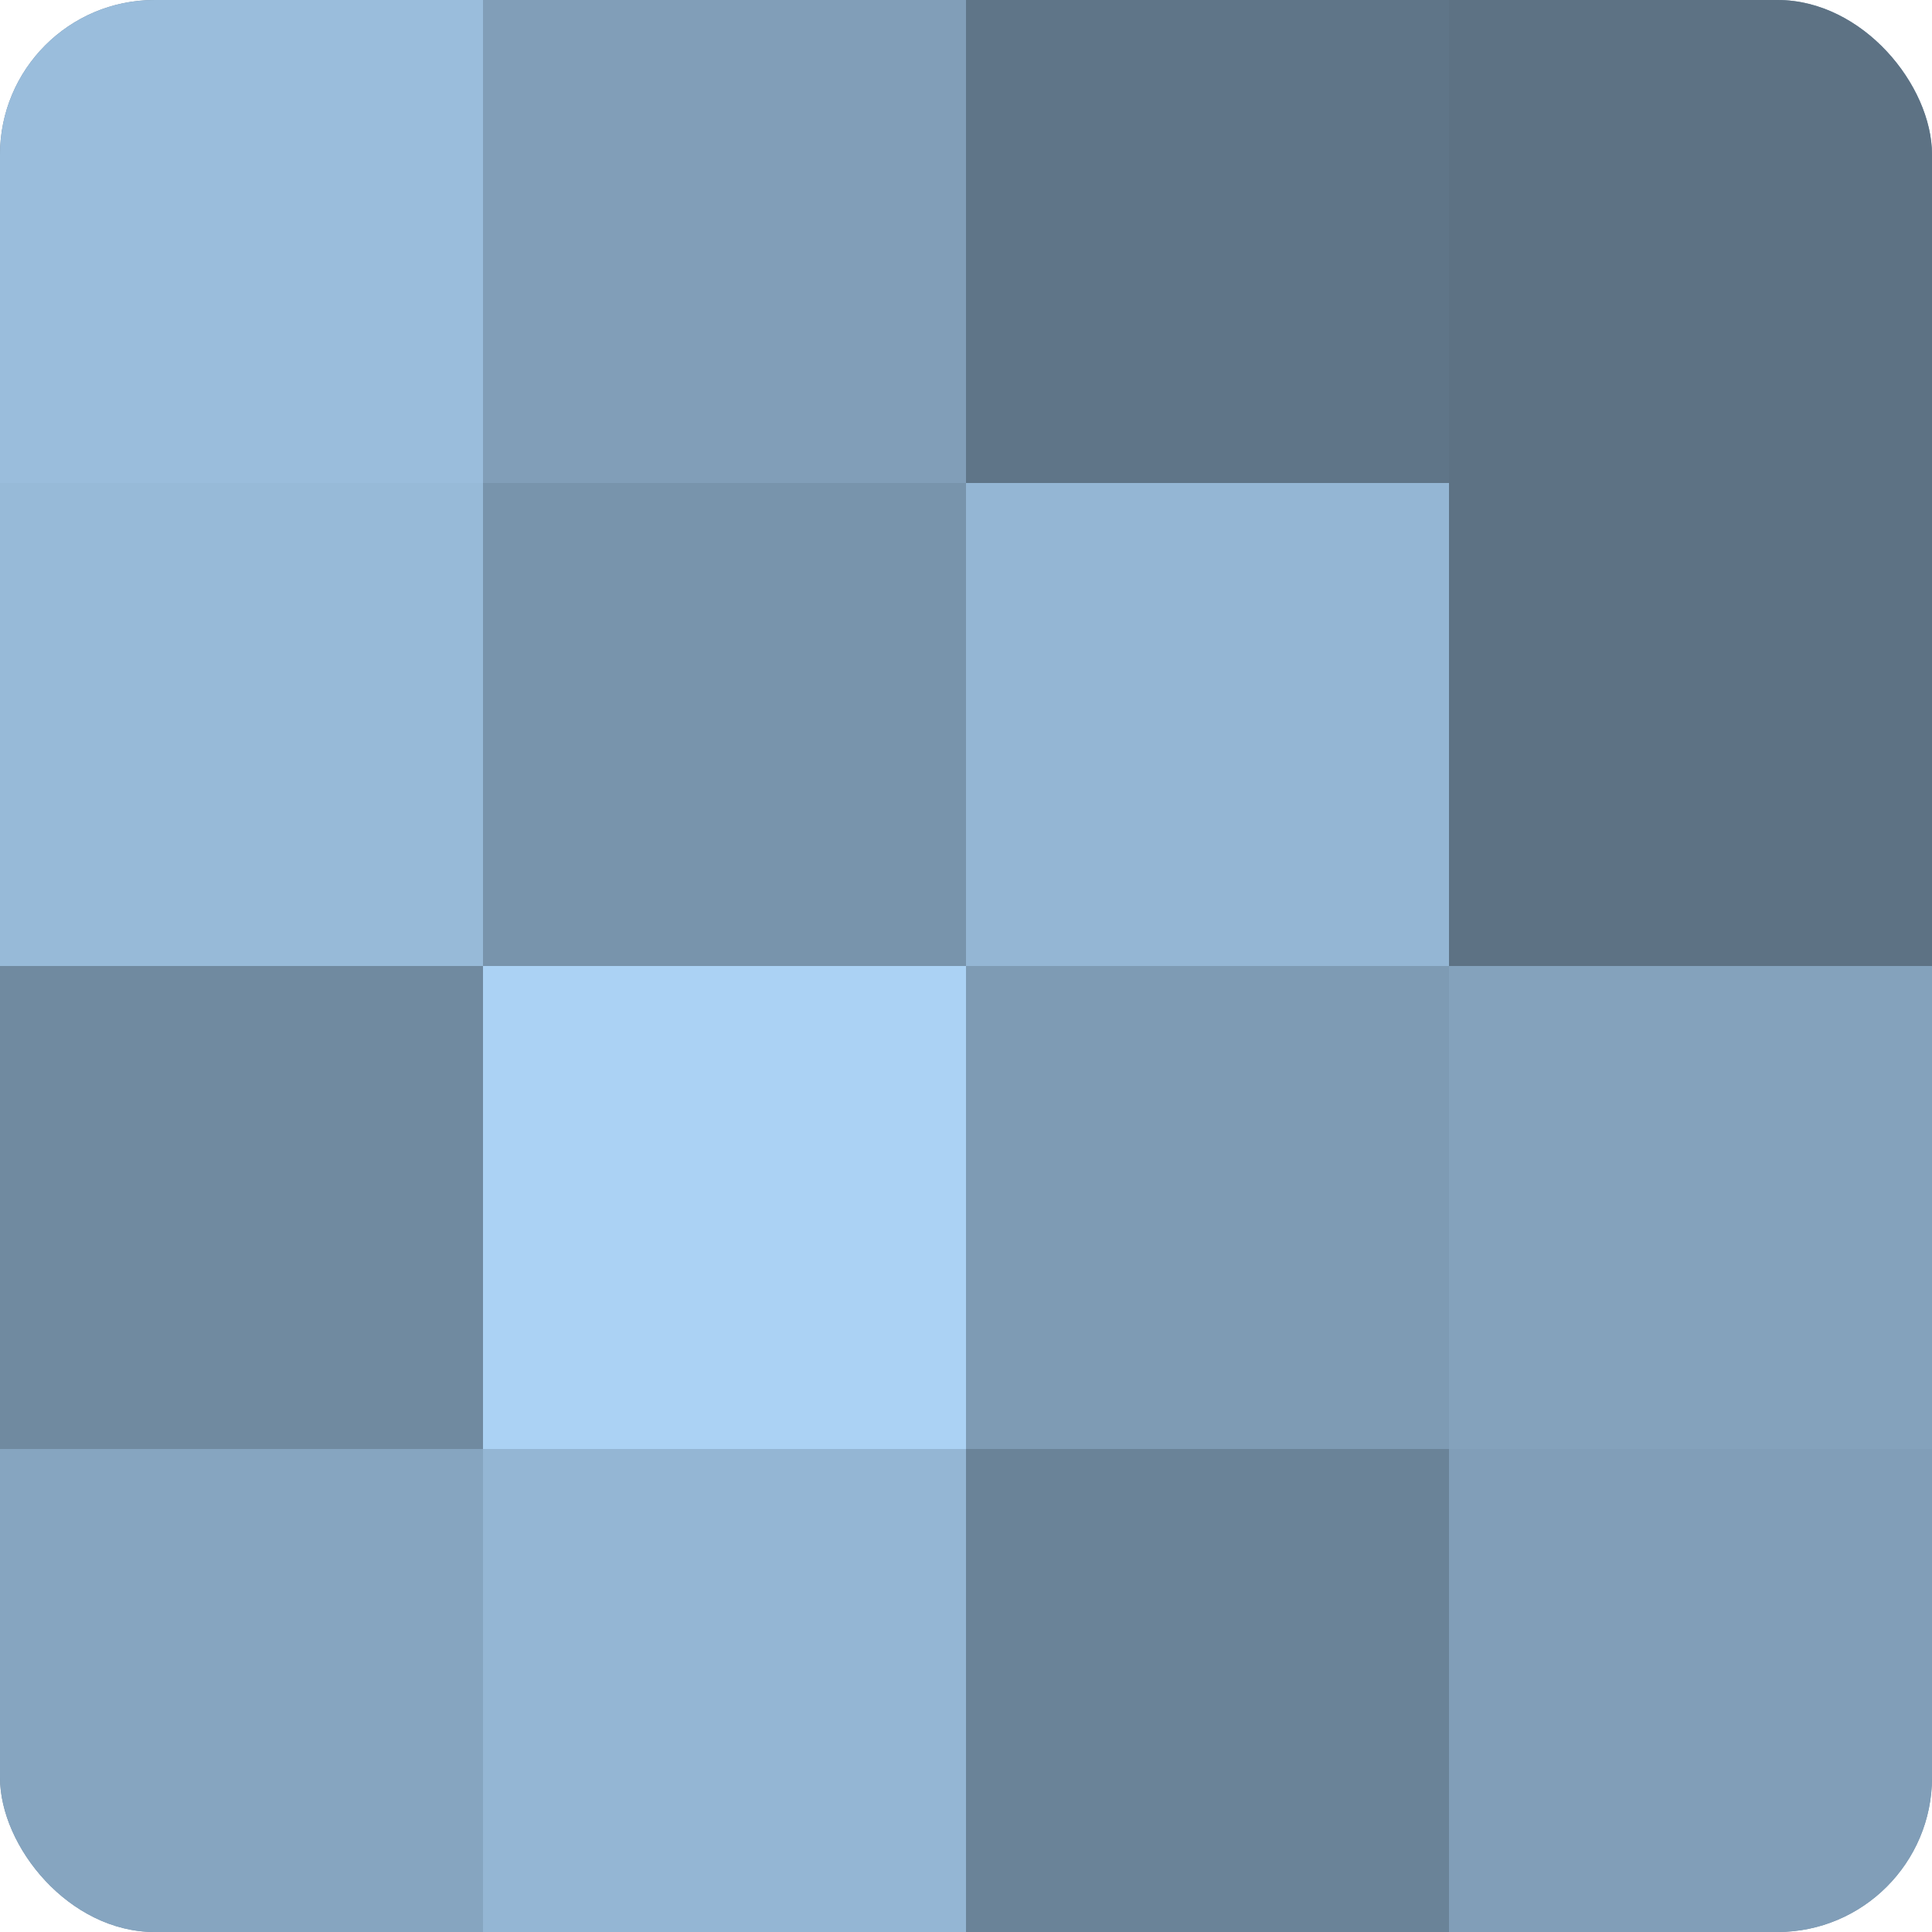 <?xml version="1.0" encoding="UTF-8"?>
<svg xmlns="http://www.w3.org/2000/svg" width="60" height="60" viewBox="0 0 100 100" preserveAspectRatio="xMidYMid meet"><defs><clipPath id="c" width="100" height="100"><rect width="100" height="100" rx="8" ry="8"/></clipPath></defs><g clip-path="url(#c)"><rect width="100" height="100" fill="#708aa0"/><rect width="25" height="25" fill="#9abddc"/><rect y="25" width="25" height="25" fill="#97bad8"/><rect y="50" width="25" height="25" fill="#708aa0"/><rect y="75" width="25" height="25" fill="#86a5c0"/><rect x="25" width="25" height="25" fill="#819eb8"/><rect x="25" y="25" width="25" height="25" fill="#7894ac"/><rect x="25" y="50" width="25" height="25" fill="#abd2f4"/><rect x="25" y="75" width="25" height="25" fill="#94b6d4"/><rect x="50" width="25" height="25" fill="#5f7588"/><rect x="50" y="25" width="25" height="25" fill="#94b6d4"/><rect x="50" y="50" width="25" height="25" fill="#7e9bb4"/><rect x="50" y="75" width="25" height="25" fill="#6a8398"/><rect x="75" width="25" height="25" fill="#5d7284"/><rect x="75" y="25" width="25" height="25" fill="#5d7284"/><rect x="75" y="50" width="25" height="25" fill="#84a2bc"/><rect x="75" y="75" width="25" height="25" fill="#819eb8"/></g></svg>
